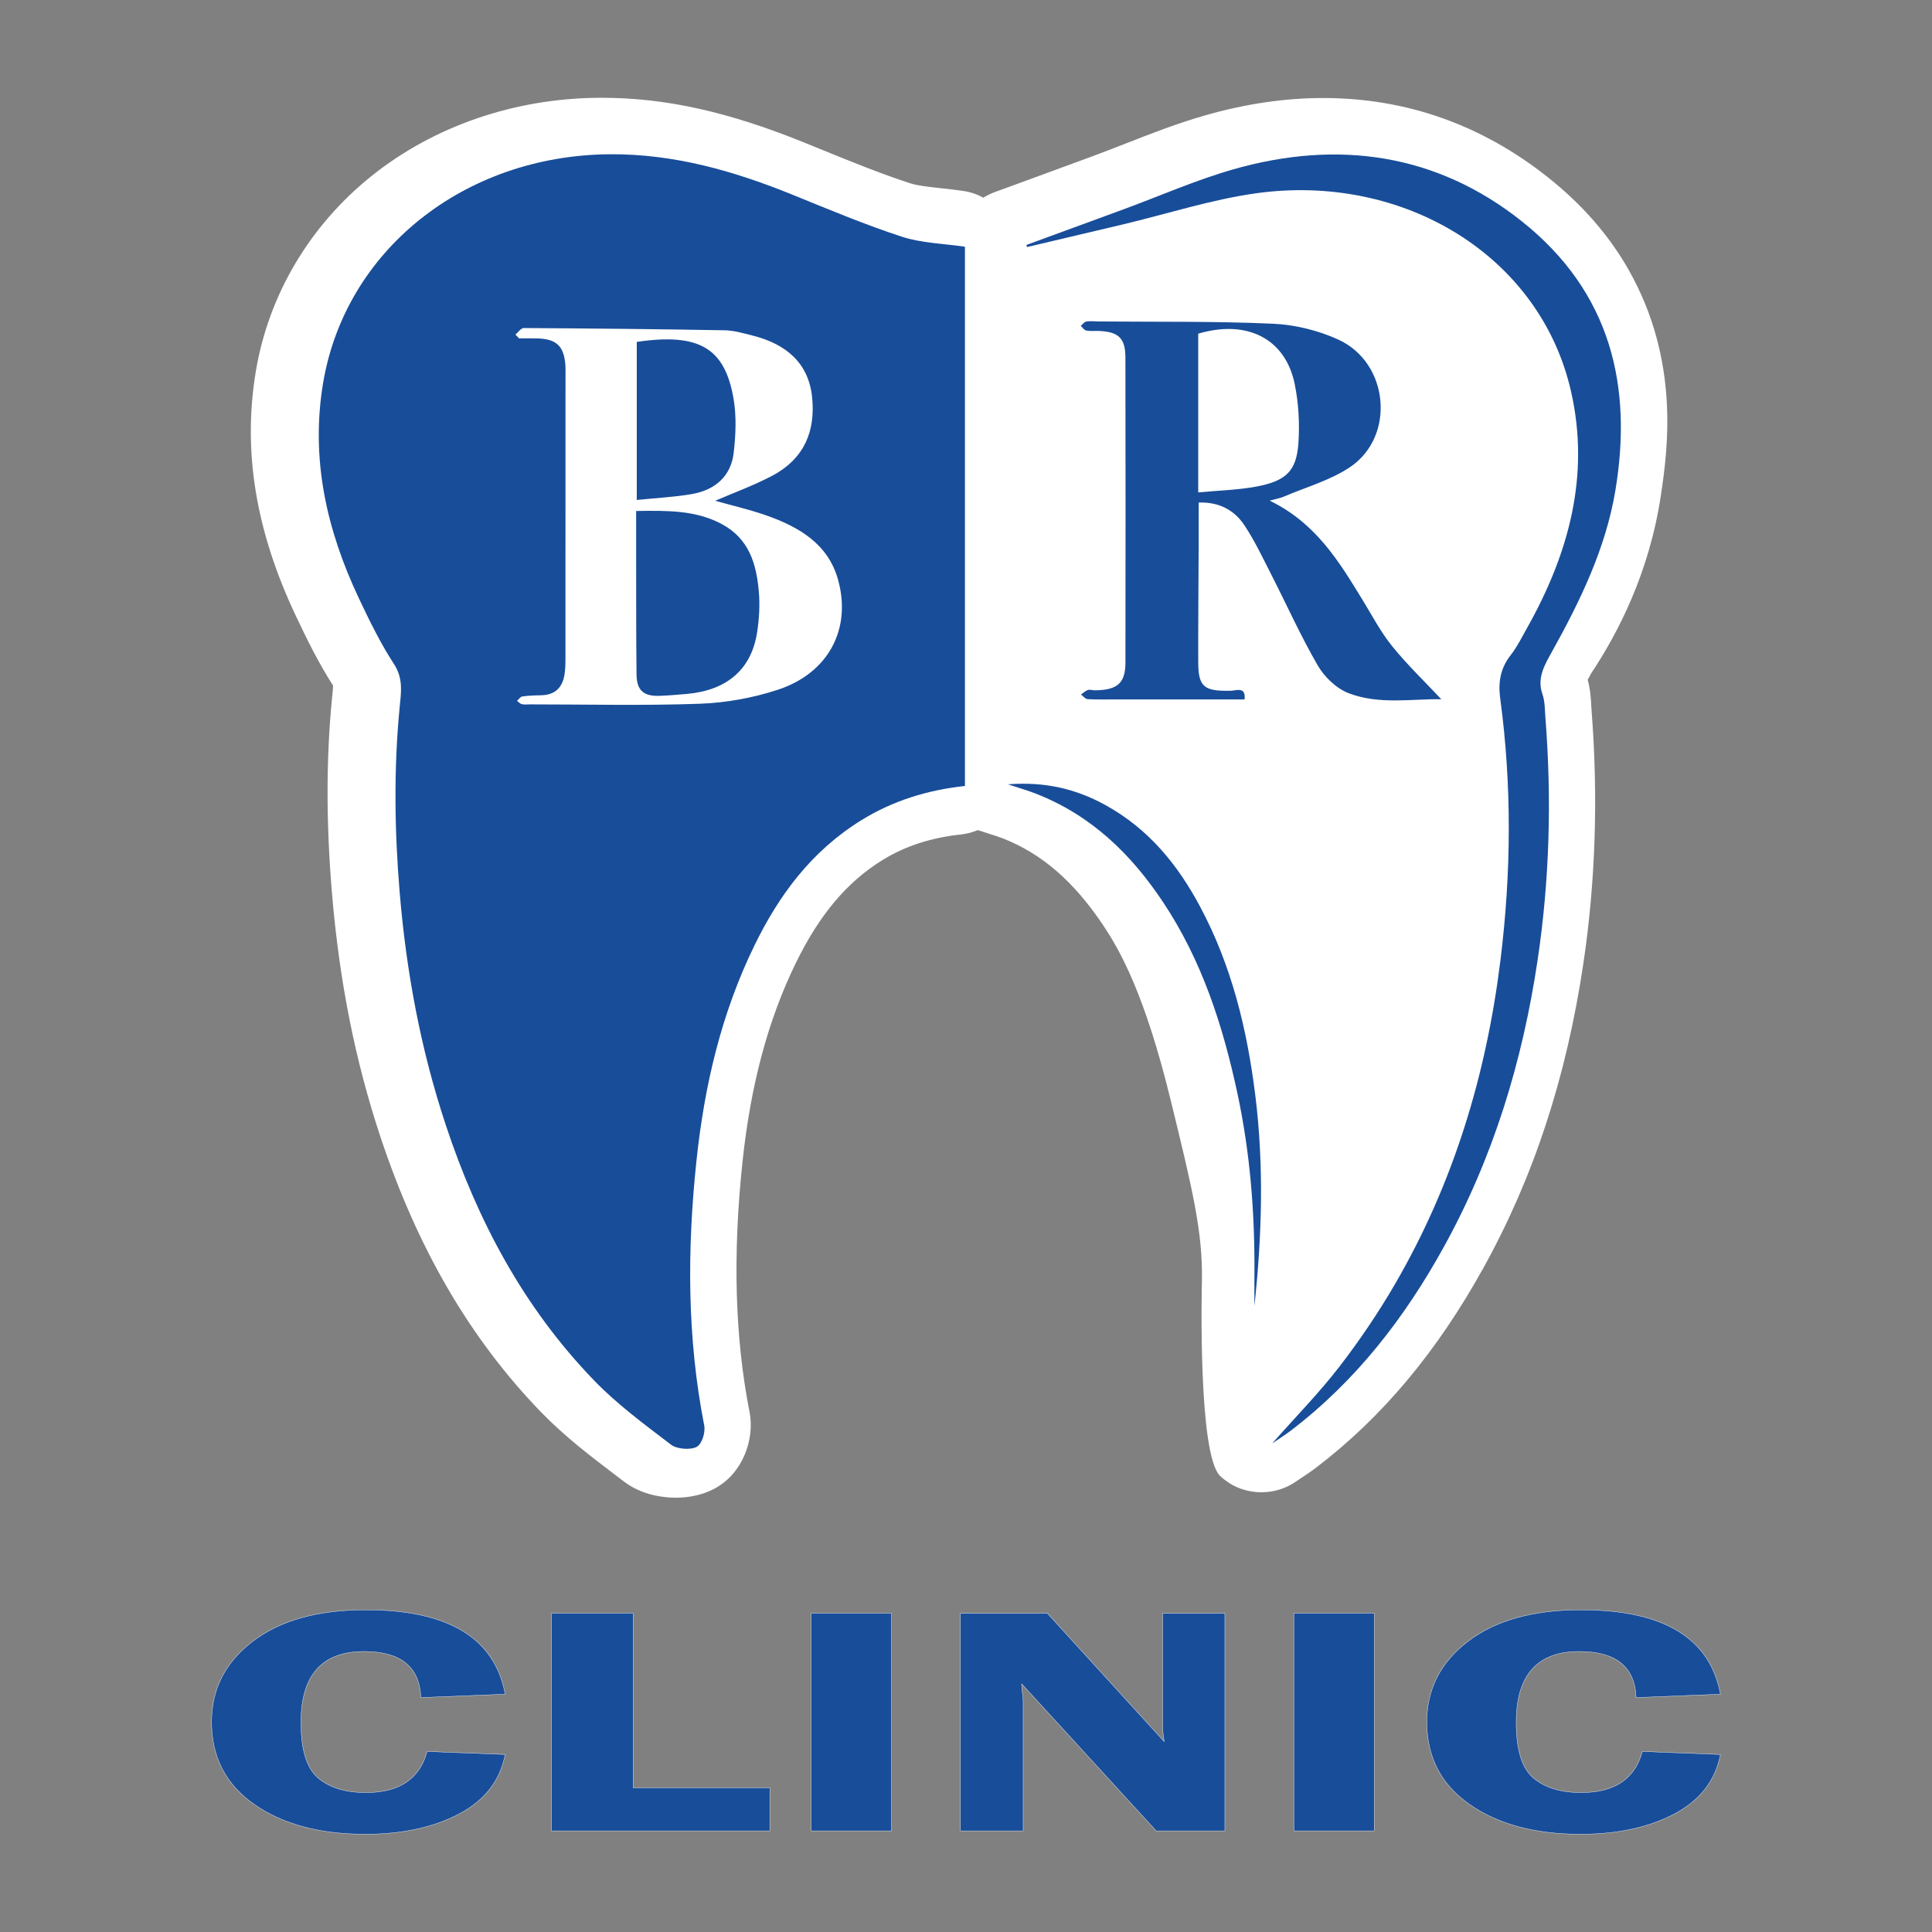 <?xml version="1.0" encoding="UTF-8"?> <svg xmlns="http://www.w3.org/2000/svg" id="_Слой_1" viewBox="0 0 3000 3000"><rect x="0" y="0" width="3000" height="3000" fill="#808080" stroke="none"/><defs><style>.cls-1{fill:#fff;}.cls-1,.cls-2{stroke-width:0px;}.cls-3{stroke:#fff;stroke-miterlimit:10;stroke-width:.5px;}.cls-3,.cls-2{fill:#184d99;}</style></defs><path class="cls-3" d="m784.44,2630.77l-130.99,5.2c-1.82-47.7-31.22-71.55-88.17-71.55-65.3,0-97.95,36.72-97.95,110.17,0,42.42,8.86,71.18,26.65,86.28,17.76,15.1,42.56,22.65,74.42,22.65,51.71,0,83.32-21.29,94.82-63.88l121.22,4.7c-7.82,40.44-31.61,71.18-71.36,92.22-39.75,21.04-88.44,31.57-146.04,31.57-70.64,0-128.06-15.43-172.24-46.3-44.18-30.86-66.28-73.53-66.28-128,0-51,21.38-92.76,64.13-125.28,42.75-32.52,101.14-48.77,175.18-48.77,128.25,0,200.46,43.66,216.62,130.97Z"></path><path class="cls-3" d="m983.08,2776.1h212.32v66.85h-339.01v-337.95h126.69v271.1Z"></path><path class="cls-3" d="m1384.26,2505v337.95h-124.73v-337.95h124.73Z"></path><path class="cls-3" d="m1901.97,2505v337.95h-106.68l-208.87-228.27c.26,5.78.52,9.57.78,11.39,1.04,5.78,1.56,10.65,1.56,14.61v202.27h-97.36v-337.95h134.77l181.56,199.3c-1.56-9.9-2.35-17.41-2.35-22.53v-176.77h96.58Z"></path><path class="cls-3" d="m2133.84,2505v337.95h-124.73v-337.95h124.73Z"></path><path class="cls-3" d="m2671.49,2630.77l-130.99,5.2c-1.82-47.7-31.22-71.55-88.17-71.55-65.3,0-97.95,36.72-97.95,110.17,0,42.42,8.86,71.18,26.65,86.28,17.76,15.1,42.56,22.65,74.42,22.65,51.71,0,83.32-21.29,94.82-63.88l121.22,4.7c-7.82,40.44-31.61,71.18-71.36,92.22-39.75,21.04-88.44,31.57-146.04,31.57-70.64,0-128.06-15.43-172.24-46.3-44.18-30.86-66.28-73.53-66.28-128,0-51,21.38-92.76,64.13-125.28,42.75-32.52,101.14-48.77,175.18-48.77,128.25,0,200.46,43.66,216.62,130.97Z"></path><path class="cls-1" d="m2470.69,1045.72c-1.68,3.03-3.77,6.75-5.32,9.77,4.21,15.58,4.96,29.6,5.54,40.23.13,2.25.22,4.5.4,6.71,10.55,134.31,6.25,266.91-12.72,394.07-26.51,177.28-77.3,331.84-155.23,472.45-72.29,130.47-157.27,231.91-259.83,310.08-7.8,5.97-15.34,10.96-22.61,15.74-2.97,2-6.16,4.09-9.57,6.42-15.74,10.71-34.22,15.99-52.61,15.99-15.44,0-30.81-3.71-44.44-11,0,0-10.86-5.8-19.75-14.39-34.34-33.2-28.54-288.05-28.23-302.78,1.59-76-15.2-144.58-48.76-281.74-39.67-162.07-77.55-230.09-104.43-270.3-45.7-68.36-95.25-111.29-155.98-135.13-5.5-2.17-12.46-4.37-21.28-7.2-5.45-1.72-11.21-3.56-17.55-5.64-8.2,3.43-17.07,5.76-26.42,6.79-46.67,5.07-86.39,18.03-121.45,39.62-55.27,34.06-98.09,84.96-134.84,160.19-43,88.15-70.08,189.26-82.75,309.14-15.29,145.11-11.7,272.18,11.13,388.5,7.76,39.7-9.18,94.9-55.85,119.02-16.93,8.75-37.23,13.37-58.69,13.37-17.77,0-51.95-3.27-80.49-25.02l-10.77-8.18c-40.03-30.38-81.43-61.82-118.44-100.09-109.75-113.54-191.13-253.01-248.8-426.37-39.4-118.49-64.09-242.7-75.53-379.8-9.04-108.72-9.04-207.21.04-301.17l.62-5.97c.49-4.7,1.11-10.79,1.15-14.35-23.14-36.06-41.36-73.51-58.07-108.84-62.19-131.61-82.49-255.58-61.97-378.9,19.72-118.82,83.6-226.68,179.87-303.75,96.32-77.11,221.18-120.21,351.54-121.31,1.82,0,3.68-.04,5.5-.04,99.33,0,196.94,21.67,316.53,70.24l21.45,8.75c48.54,19.79,94.41,38.52,141.31,53.81,11.52,3.76,28.86,5.6,47.16,7.56,11.21,1.23,22.78,2.45,35.11,4.29,11.3,1.68,21.85,5.32,31.25,10.47,5.32-3.35,11.08-6.17,17.24-8.46l44.68-16.35c35.42-13,70.83-25.96,106.25-39.01,17.11-6.3,34.04-12.92,51.99-19.91,39.76-15.58,80.94-31.69,124.86-44.24,62.14-17.79,123.67-26.78,182.75-26.78,128.68,0,246.09,41.46,349.06,123.23,53.23,42.29,95.02,90.28,125.32,143.79,80.22,141.69,60.27,280.52,49.94,349.87-17.9,120.27-66.72,214.11-108.33,276.6Z"></path><path class="cls-2" d="m1594.82,383.6c49.6-11.7,99.23-23.32,148.81-35.12,69-16.41,137.03-38.63,207.1-48.39,227.59-31.69,441.04,96.08,488.92,308.34,29.32,129.97-3.37,250.9-68.22,366.31-8.14,14.49-15.55,29.59-25.8,42.74-16.1,20.65-19.42,42.36-16.09,67.1,18.29,135.79,17.12,271.58.23,407.53-21.95,176.61-72.5,345.2-163.84,502.23-25.73,44.23-54.76,87.18-86.31,128.06-31.14,40.35-67.39,77.33-104.1,118.85,11.19-7.62,20.11-13.1,28.32-19.37,102.48-78.15,177.37-175.97,237.39-284.28,77.95-140.65,122.99-290.34,146.32-446.42,18.74-125.4,22.04-250.94,12.15-376.97-.96-12.21-.63-24.99-4.61-36.41-8.68-24.91,3-44.66,14.55-65.39,44.26-79.45,83.65-161.01,98.56-249.9,27.11-161.54-5.93-308.34-145.5-419.19-130.89-103.96-283.79-127.18-447.76-80.33-58.1,16.6-113.53,41.15-170.21,62-50.33,18.52-100.7,36.94-151.05,55.41.37,1.07.75,2.14,1.12,3.21Z"></path><path class="cls-2" d="m1947.83,2028.13c11.8-109.29,14.97-218.55,1.32-327.91-12.72-101.88-36.58-200.9-86.13-293.31-34.17-63.74-79-119.65-146.84-156.97-44.99-24.75-93.24-36.51-151.15-32.06,17.7,5.86,30.97,9.59,43.66,14.57,87.14,34.2,148.23,94.91,196.72,167.48,61.13,91.49,93.47,192.79,115.93,297.29,20.17,93.85,27.36,188.68,26.51,284.17-.14,15.58-.02,31.16-.02,46.74Z"></path><path class="cls-2" d="m1971.5,777.4c71.99,34.87,107.82,94.67,144.22,154.09,14.87,24.27,28.11,49.77,46.07,71.96,23.45,28.98,50.85,55.24,76.24,82.34-44.98-.88-96.21,8.91-143.85-9.4-19.36-7.44-37.81-25.52-47.97-43.05-26.67-45.99-48.32-94.45-72.47-141.71-13.16-25.75-25.5-52.11-41.6-76.27-15.25-22.89-38.85-36.21-70.82-34.99,0,20.88.06,40.52-.01,60.16-.24,62.68-.88,125.36-.69,188.05.12,38,8.97,44.93,50.2,44.03,8.85-.19,24.05-7.05,21.72,13.44-65.96,0-131.58,0-197.19,0-15.51,0-31.05.43-46.51-.39-3.56-.19-6.85-4.69-10.27-7.21,3.54-2.43,6.75-5.69,10.73-7.01,3.16-1.05,7.26.51,10.93.48,34.57-.3,47.29-11.07,47.35-42.74.27-158.07.22-316.14-.04-474.21-.05-30.47-11.18-40.35-43.5-41.13-5.91-.14-12.04.6-17.63-.68-3.19-.73-5.5-4.71-8.21-7.23,2.91-2.34,5.53-6.2,8.77-6.7,6.44-.99,13.21-.11,19.84-.05,90.06.81,180.23-.55,270.11,3.5,34.31,1.55,70.6,10.58,101.4,24.71,78.64,36.11,89.05,150.29,17.86,198.04-30.26,20.3-68.14,30.96-102.69,45.73-5.77,2.46-12.24,3.53-21.97,6.24Zm-110.9-12.82c31.41-2.98,61.55-3.63,90.62-9.1,46.09-8.67,62.04-24.44,64.96-67.59,2.04-30.22.32-61.43-5.69-91.18-14.33-70.89-74.02-101.01-149.89-78.6v246.47Z"></path><path class="cls-2" d="m1338.01,1273.3c-78.31,48.26-128.64,117.24-166.41,194.59-51.95,106.4-77.95,219.08-90.16,334.78-14.52,137.47-14.65,274.47,12.09,410.99,2.07,10.58-3.55,28.81-11.89,33.11-9.81,5.06-30.61,3.4-39.47-3.35-41.39-31.52-83.89-62.85-119.45-99.63-110.83-114.64-181.69-250.05-230.2-395.91-39.26-118.06-61.64-238.98-71.89-362.1-7.99-95.98-9.32-191.71-.04-287.64,2.16-22.31,5.94-44.3-8.66-66.75-21.14-32.51-38.19-67.48-54.66-102.33-50.39-106.63-75.07-216.88-55.63-333.84,34.24-206.01,218.48-353.75,444.6-355.68,101.04-.86,194.38,26.28,285.49,63.29,55.83,22.68,111.52,46.08,168.94,64.8,30.48,9.93,64.52,10.55,97.69,15.48,0,277.99,0,556.49,0,837.34-59.04,6.4-112.22,23.19-160.35,52.86Z"></path><path class="cls-1" d="m800.37,519.56c4.31-3.55,8.64-10.21,12.92-10.18,103.98.62,207.96,1.64,311.92,3.49,14.43.26,28.96,4.53,43.11,8.1,53.52,13.49,87.55,43.54,92.79,96.44,5.11,51.54-11.68,94.73-62.18,121.41-28.51,15.06-59.42,26.25-88.4,38.81,24.59,6.91,51.78,13.13,77.83,22.16,52.84,18.31,97.49,45.07,112.89,100.07,21.27,75.99-14.05,145.23-93.75,171.31-38.18,12.49-79.86,20.11-120.32,21.58-87.7,3.19-175.63,1.01-263.47,1.02-4.43,0-9.02.59-13.23-.31-2.84-.61-5.13-3.38-7.66-5.18,2.72-2.37,5.17-6.38,8.22-6.82,9.43-1.36,19.09-1.69,28.67-1.82,22.49-.3,33.37-12.31,36.7-31.23,1.52-8.67,1.6-17.62,1.61-26.44.1-146.39.1-292.77.09-439.16,0-6.13.19-12.29-.39-18.37-2.72-28.15-14.82-38.54-45.18-39.01-8.82-.14-17.65-.02-26.47-.02-1.9-1.95-3.8-3.9-5.71-5.85Zm187.44,273.89c0,26.54-.04,49.58,0,72.62.12,60.5-.13,121,.61,181.48.3,24.76,11.15,33.9,36.24,32.93,13.98-.54,27.93-1.74,41.87-2.96,61.65-5.39,99.88-37.73,108.93-94.55,3.39-21.32,4.7-43.43,2.8-64.86-3.69-41.53-14.5-81.3-57.56-104.39-40.56-21.75-85.5-20.96-132.89-20.26Zm.96-17.1c30.54-3.14,58.42-4.46,85.6-9.18,37.36-6.48,60.72-28.96,64.81-63.48,3.32-28.04,4.62-57.28-.19-84.95-13.43-77.28-52.13-102.38-150.22-87.82v245.43Z"></path></svg> 